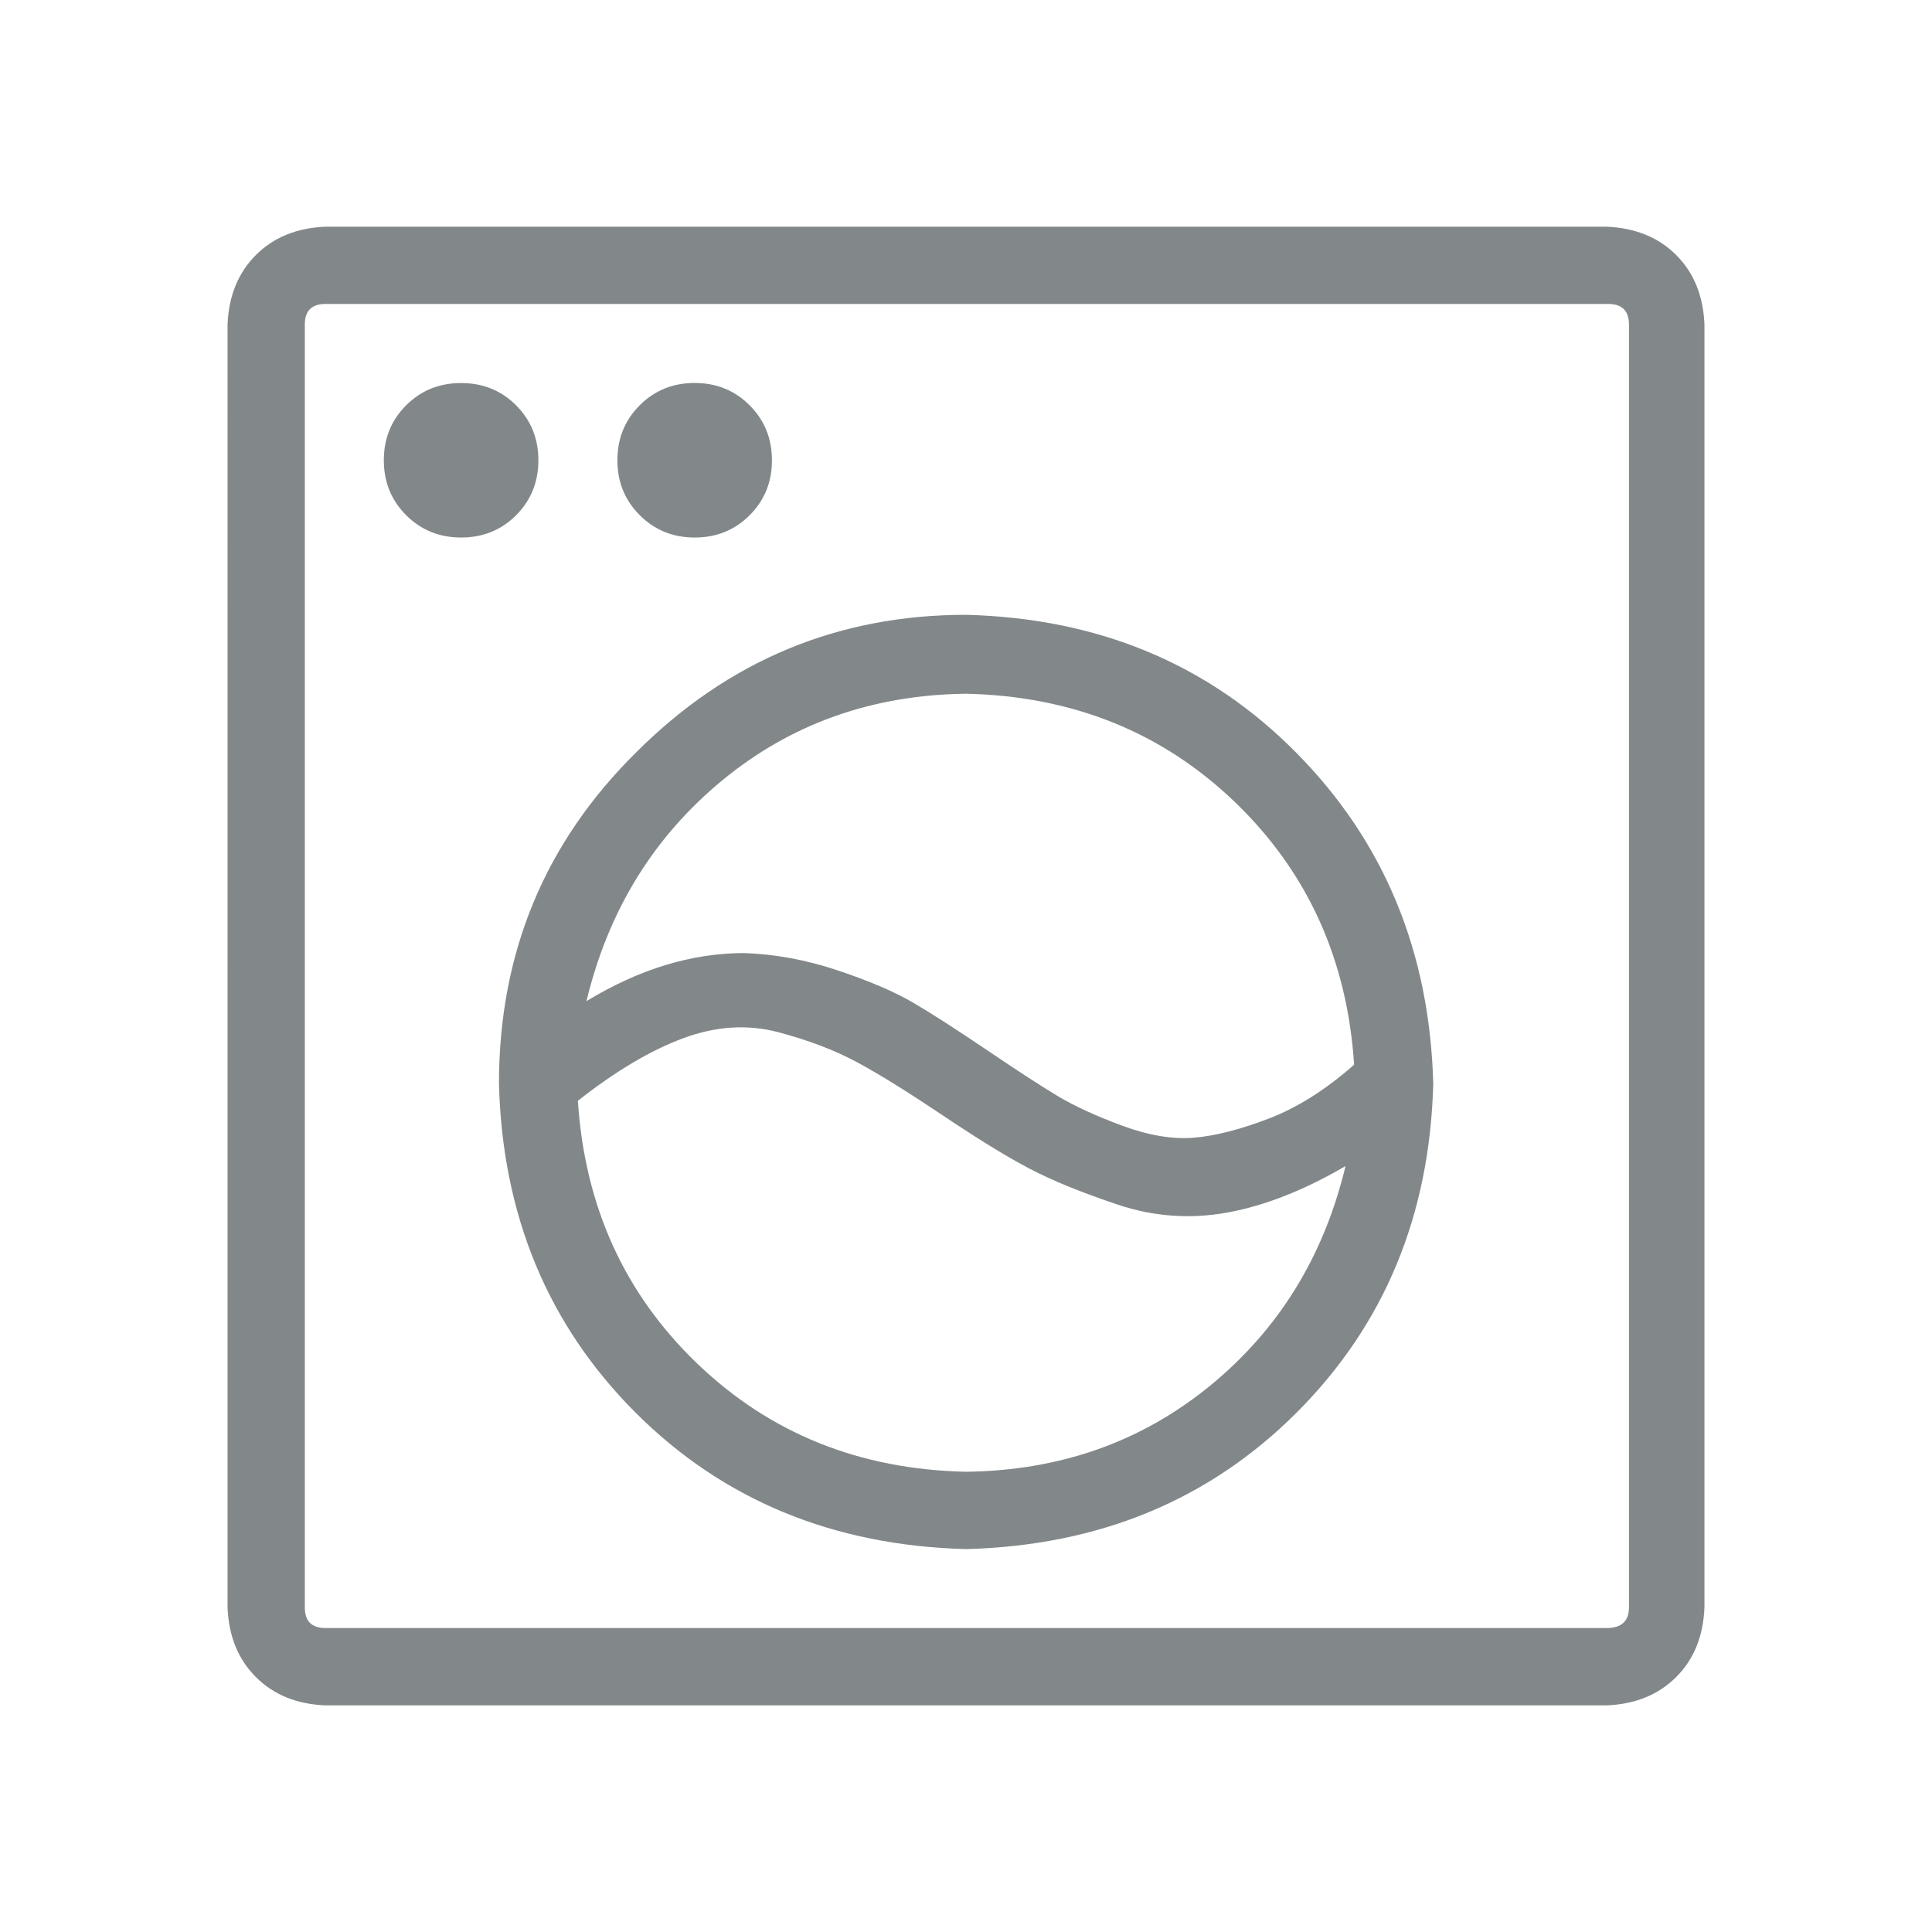 <?xml version="1.0" encoding="utf-8"?>
<!-- Generator: Adobe Illustrator 16.0.0, SVG Export Plug-In . SVG Version: 6.00 Build 0)  -->
<!DOCTYPE svg PUBLIC "-//W3C//DTD SVG 1.1//EN" "http://www.w3.org/Graphics/SVG/1.1/DTD/svg11.dtd">
<svg version="1.1" id="Layer_1" xmlns="http://www.w3.org/2000/svg" xmlns:xlink="http://www.w3.org/1999/xlink" x="0px" y="0px"
	 width="27px" height="27px" viewBox="0 0 27 27" enable-background="new 0 0 27 27" xml:space="preserve">
<g>
	<path fill="#82888A" d="M4.548,3.168h17.904c0.4,0.017,0.725,0.148,0.973,0.396s0.379,0.572,0.395,0.972v17.928
		c-0.016,0.4-0.146,0.724-0.395,0.973c-0.248,0.247-0.572,0.38-0.973,0.396H4.548c-0.4-0.016-0.724-0.148-0.972-0.396
		c-0.249-0.249-0.38-0.572-0.396-0.973V4.536c0.016-0.399,0.148-0.724,0.396-0.972C3.824,3.316,4.148,3.185,4.548,3.168z
		 M22.765,22.464V4.536c0-0.192-0.096-0.288-0.289-0.288H4.548c-0.192,0-0.288,0.096-0.288,0.288v17.928
		c0,0.192,0.096,0.288,0.288,0.288h17.904C22.66,22.752,22.765,22.656,22.765,22.464z M7.212,5.664
		C7.42,5.872,7.524,6.128,7.524,6.432c0,0.305-0.104,0.561-0.312,0.769S6.748,7.512,6.444,7.512c-0.304,0-0.56-0.104-0.768-0.312
		S5.364,6.736,5.364,6.432c0-0.304,0.104-0.56,0.312-0.768S6.14,5.353,6.444,5.353C6.748,5.353,7.004,5.456,7.212,5.664z
		 M8.893,10.512c1.28-1.279,2.816-1.92,4.608-1.92c1.856,0.048,3.396,0.692,4.62,1.933c1.225,1.24,1.86,2.78,1.909,4.62
		c-0.049,1.84-0.684,3.371-1.909,4.596c-1.224,1.224-2.764,1.859-4.62,1.908c-1.856-0.049-3.396-0.685-4.62-1.908
		c-1.224-1.225-1.86-2.756-1.908-4.596C6.973,13.32,7.612,11.776,8.893,10.512z M13.5,20.568c1.312-0.016,2.448-0.416,3.408-1.2
		s1.593-1.808,1.896-3.072c-0.575,0.336-1.123,0.552-1.643,0.648c-0.521,0.096-1.033,0.06-1.537-0.108
		c-0.503-0.168-0.916-0.336-1.236-0.504c-0.32-0.168-0.724-0.416-1.212-0.744c-0.488-0.327-0.888-0.576-1.2-0.744
		s-0.68-0.308-1.104-0.42c-0.424-0.111-0.864-0.084-1.32,0.084s-0.948,0.46-1.476,0.876c0.096,1.473,0.651,2.696,1.668,3.672
		C10.76,20.032,12.012,20.536,13.5,20.568z M13.812,14.688c0.4,0.271,0.72,0.479,0.96,0.624c0.24,0.144,0.544,0.284,0.912,0.42
		c0.367,0.136,0.699,0.191,0.996,0.168c0.295-0.024,0.644-0.112,1.044-0.265c0.399-0.151,0.8-0.403,1.2-0.756
		c-0.096-1.472-0.652-2.695-1.668-3.672c-1.017-0.976-2.269-1.479-3.756-1.512c-1.312,0.016-2.448,0.42-3.408,1.212
		s-1.592,1.82-1.896,3.084c0.736-0.448,1.472-0.672,2.208-0.672c0.432,0.016,0.864,0.096,1.296,0.24
		c0.432,0.144,0.78,0.292,1.044,0.443C13.008,14.156,13.364,14.385,13.812,14.688z M10.477,7.2
		c-0.208,0.208-0.464,0.312-0.768,0.312c-0.304,0-0.561-0.104-0.768-0.312C8.732,6.992,8.628,6.736,8.628,6.432
		c0-0.304,0.104-0.56,0.312-0.768c0.208-0.208,0.464-0.312,0.768-0.312c0.304,0,0.56,0.104,0.768,0.312
		c0.208,0.208,0.312,0.464,0.312,0.768C10.789,6.736,10.684,6.992,10.477,7.2z"/>
</g>
</svg>
